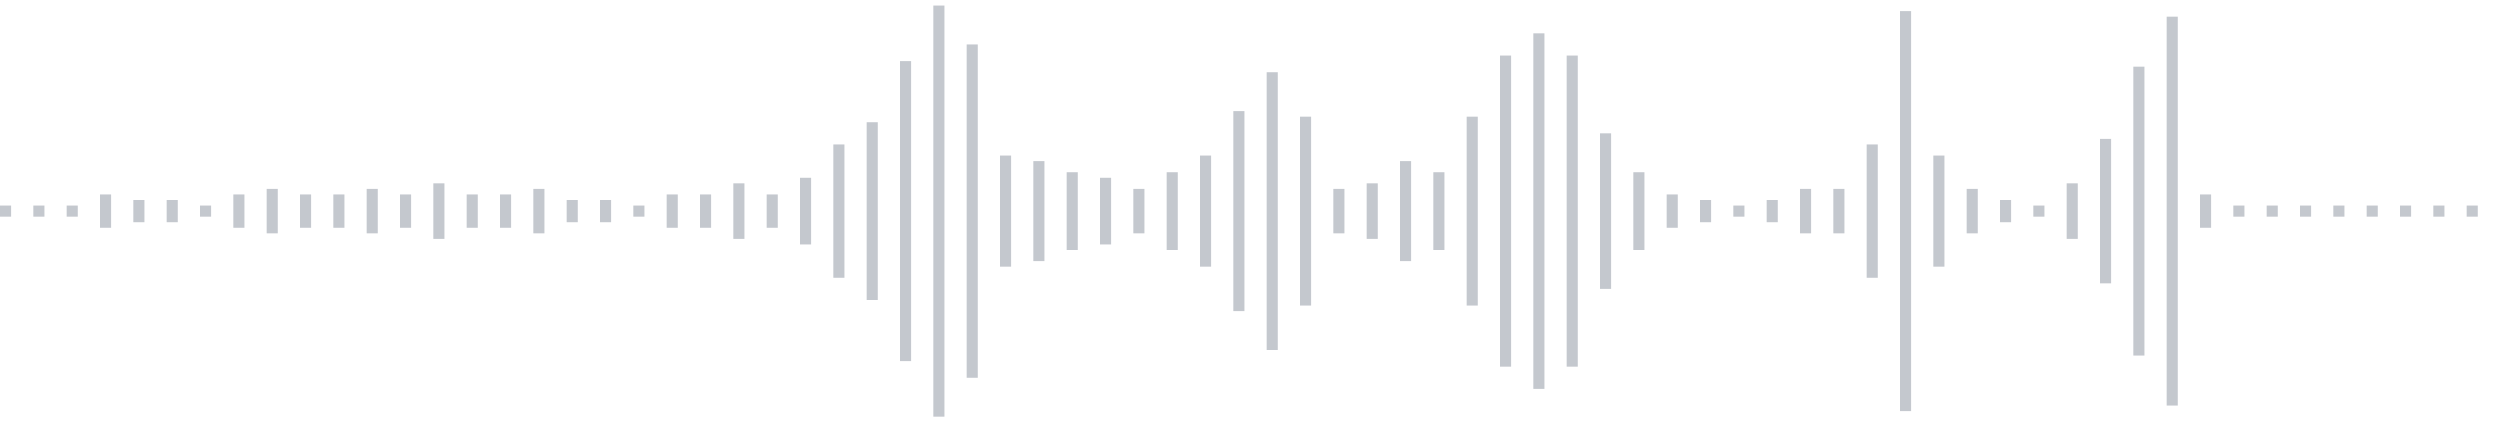<svg xmlns="http://www.w3.org/2000/svg" xmlns:xlink="http://www.w3/org/1999/xlink" viewBox="0 0 225 38" preserveAspectRatio="none" width="100%" height="100%" fill="#C4C8CE"><g id="waveform-04e072f3-08ee-4973-b6c2-bd9930888a66"><rect x="0" y="18.5" width="1" height="1"/><rect x="3" y="18.5" width="1" height="1"/><rect x="6" y="18.5" width="1" height="1"/><rect x="9" y="17.5" width="1" height="3"/><rect x="12" y="18.0" width="1" height="2"/><rect x="15" y="18.0" width="1" height="2"/><rect x="18" y="18.5" width="1" height="1"/><rect x="21" y="17.5" width="1" height="3"/><rect x="24" y="17.0" width="1" height="4"/><rect x="27" y="17.5" width="1" height="3"/><rect x="30" y="17.5" width="1" height="3"/><rect x="33" y="17.0" width="1" height="4"/><rect x="36" y="17.5" width="1" height="3"/><rect x="39" y="16.5" width="1" height="5"/><rect x="42" y="17.5" width="1" height="3"/><rect x="45" y="17.5" width="1" height="3"/><rect x="48" y="17.0" width="1" height="4"/><rect x="51" y="18.0" width="1" height="2"/><rect x="54" y="18.0" width="1" height="2"/><rect x="57" y="18.5" width="1" height="1"/><rect x="60" y="17.5" width="1" height="3"/><rect x="63" y="17.5" width="1" height="3"/><rect x="66" y="16.5" width="1" height="5"/><rect x="69" y="17.5" width="1" height="3"/><rect x="72" y="16.0" width="1" height="6"/><rect x="75" y="13.0" width="1" height="12"/><rect x="78" y="11.0" width="1" height="16"/><rect x="81" y="5.5" width="1" height="27"/><rect x="84" y="0.5" width="1" height="37"/><rect x="87" y="4.0" width="1" height="30"/><rect x="90" y="14.0" width="1" height="10"/><rect x="93" y="14.5" width="1" height="9"/><rect x="96" y="15.5" width="1" height="7"/><rect x="99" y="16.0" width="1" height="6"/><rect x="102" y="17.0" width="1" height="4"/><rect x="105" y="15.5" width="1" height="7"/><rect x="108" y="14.0" width="1" height="10"/><rect x="111" y="10.0" width="1" height="18"/><rect x="114" y="6.5" width="1" height="25"/><rect x="117" y="10.5" width="1" height="17"/><rect x="120" y="17.0" width="1" height="4"/><rect x="123" y="16.5" width="1" height="5"/><rect x="126" y="14.5" width="1" height="9"/><rect x="129" y="15.5" width="1" height="7"/><rect x="132" y="10.5" width="1" height="17"/><rect x="135" y="5.0" width="1" height="28"/><rect x="138" y="3.0" width="1" height="32"/><rect x="141" y="5.0" width="1" height="28"/><rect x="144" y="12.0" width="1" height="14"/><rect x="147" y="15.5" width="1" height="7"/><rect x="150" y="17.5" width="1" height="3"/><rect x="153" y="18.0" width="1" height="2"/><rect x="156" y="18.5" width="1" height="1"/><rect x="159" y="18.0" width="1" height="2"/><rect x="162" y="17.0" width="1" height="4"/><rect x="165" y="17.0" width="1" height="4"/><rect x="168" y="13.0" width="1" height="12"/><rect x="171" y="1.0" width="1" height="36"/><rect x="174" y="14.0" width="1" height="10"/><rect x="177" y="17.0" width="1" height="4"/><rect x="180" y="18.0" width="1" height="2"/><rect x="183" y="18.5" width="1" height="1"/><rect x="186" y="16.5" width="1" height="5"/><rect x="189" y="12.5" width="1" height="13"/><rect x="192" y="6.0" width="1" height="26"/><rect x="195" y="1.5" width="1" height="35"/><rect x="198" y="17.5" width="1" height="3"/><rect x="201" y="18.5" width="1" height="1"/><rect x="204" y="18.5" width="1" height="1"/><rect x="207" y="18.5" width="1" height="1"/><rect x="210" y="18.5" width="1" height="1"/><rect x="213" y="18.5" width="1" height="1"/><rect x="216" y="18.5" width="1" height="1"/><rect x="219" y="18.5" width="1" height="1"/><rect x="222" y="18.5" width="1" height="1"/></g></svg>
